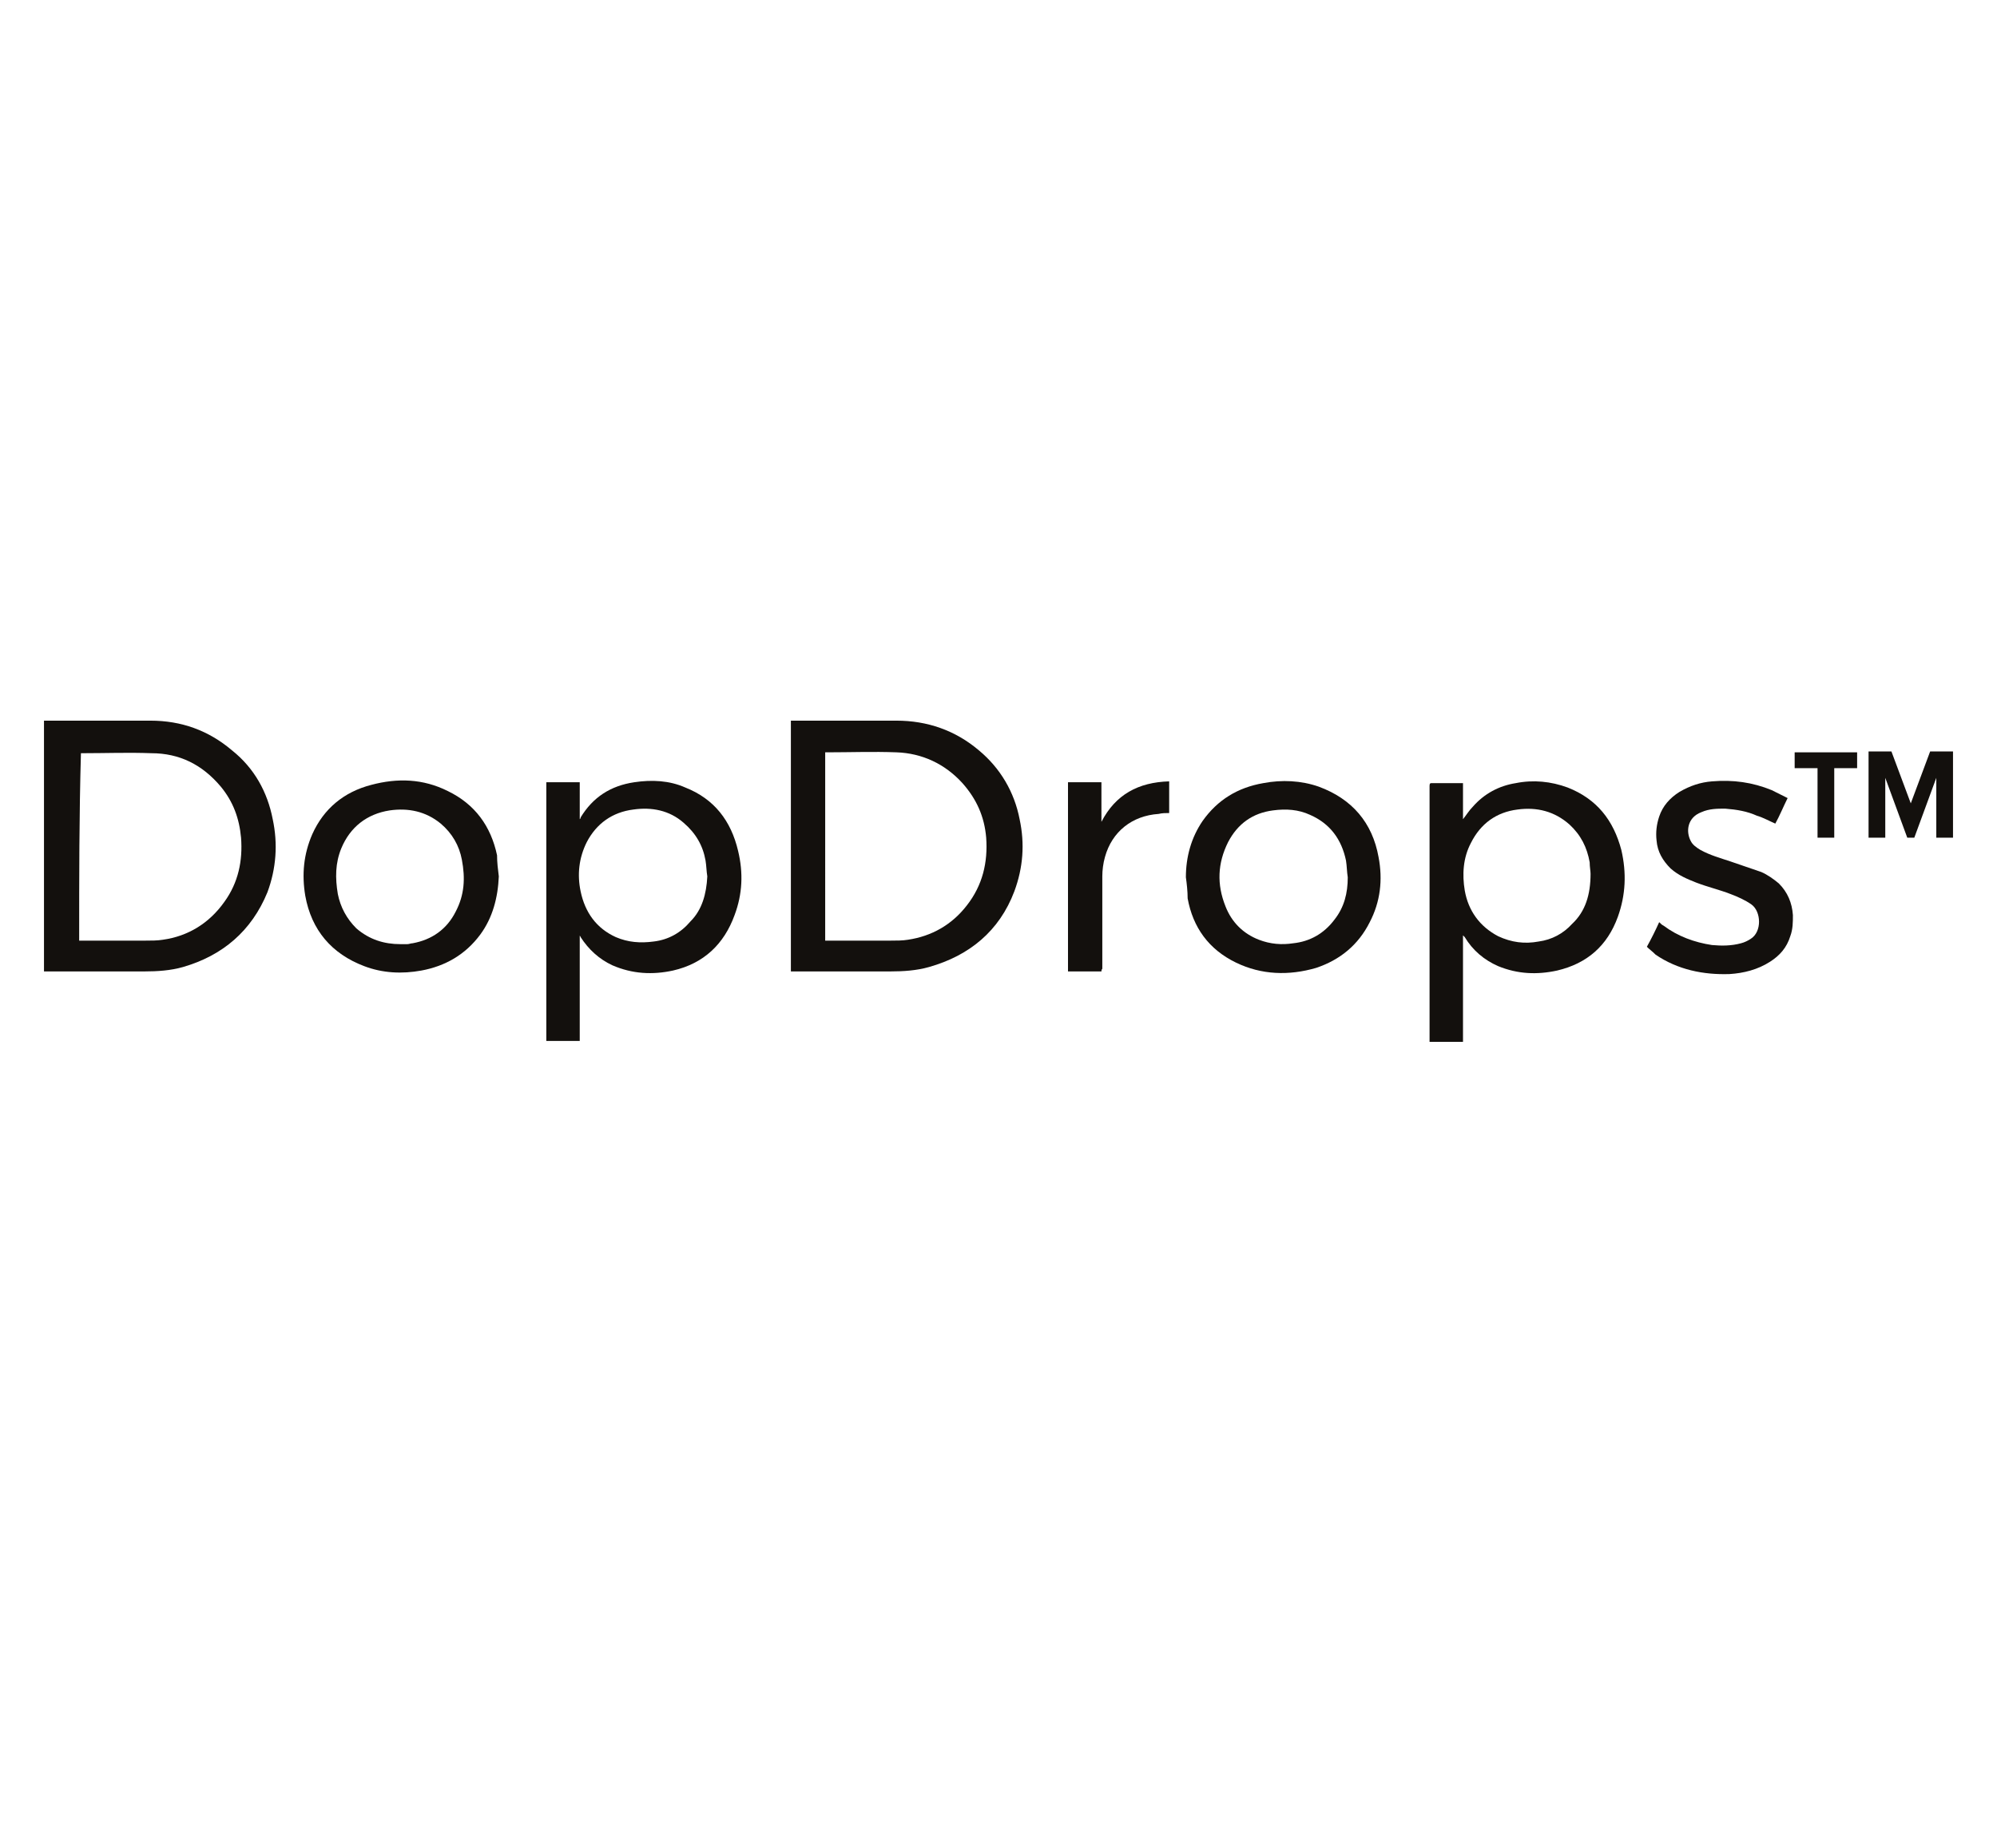 <?xml version="1.0" encoding="utf-8"?><svg version="1.1" id="Layer_1" xmlns="http://www.w3.org/2000/svg" x="0px" y="0px" viewBox="-184 315.9 227 210" xml:space="preserve" enable-background="new -184 315.9 227 210"><g><g><path d="M-94.1,426.3c0-9.5,0-19,0-28.5c0.1,0,0.2,0,0.2,0c3.9,0,7.8,0,11.8,0c3.5,0,6.7,1.1,9.4,3.4
			c2.4,2,4,4.7,4.6,7.8c0.6,2.8,0.4,5.5-0.6,8.2c-1.7,4.5-5.1,7.3-9.7,8.6c-1.4,0.4-2.9,0.5-4.4,0.5c-3.7,0-7.3,0-11,0
			C-93.9,426.3-94,426.3-94.1,426.3z M-90.2,422.8c0.1,0,0.2,0,0.3,0c2.4,0,4.8,0,7.1,0c0.7,0,1.4,0,2-0.1c2.7-0.4,5-1.7,6.7-3.9
			c1.8-2.3,2.4-4.9,2.2-7.7c-0.2-2.4-1.1-4.4-2.7-6.2c-2-2.2-4.6-3.4-7.5-3.5c-2.6-0.1-5.3,0-7.9,0c-0.1,0-0.2,0-0.2,0
			C-90.2,408.5-90.2,415.6-90.2,422.8z" fill="#13100D"/><path d="M-179,426.3c0-9.5,0-19,0-28.5c0.1,0,0.2,0,0.2,0c4,0,7.9,0,11.9,0c3.5,0,6.6,1.1,9.3,3.4
			c2.5,2,4,4.7,4.6,7.8c0.6,2.8,0.4,5.6-0.6,8.3c-1.8,4.4-5.1,7.2-9.6,8.5c-1.4,0.4-2.9,0.5-4.4,0.5c-3.7,0-7.4,0-11,0
			C-178.8,426.3-178.8,426.3-179,426.3z M-175,422.8c0.1,0,0.2,0,0.3,0c2.4,0,4.8,0,7.2,0c0.7,0,1.4,0,2-0.1c2.9-0.4,5.3-1.9,7-4.3
			c1.6-2.2,2.1-4.7,1.9-7.3c-0.2-2.2-0.9-4.1-2.3-5.8c-2.1-2.5-4.7-3.8-7.9-3.8c-2.6-0.1-5.2,0-7.8,0c-0.1,0-0.2,0-0.2,0
			C-175,408.5-175,415.6-175,422.8z" fill="#13100D"/><path d="M-121.9,404.8c1.3,0,2.5,0,3.8,0c0,1.4,0,2.8,0,4.2c0.1-0.1,0.1-0.1,0.1-0.2c1.4-2.3,3.4-3.6,6.1-4
			c2-0.3,4-0.2,5.8,0.6c3.3,1.3,5.2,3.8,6,7.2c0.6,2.5,0.5,4.9-0.4,7.3c-1.2,3.3-3.5,5.5-7,6.3c-2.3,0.5-4.6,0.4-6.9-0.6
			c-1.5-0.7-2.7-1.8-3.6-3.2c0-0.1-0.1-0.1-0.1-0.2c0,0,0,0,0,0c0,4,0,8,0,12c-1.3,0-2.5,0-3.8,0
			C-121.9,424.4-121.9,414.6-121.9,404.8z M-103.6,415.5c-0.1-0.6-0.1-1.2-0.2-1.8c-0.3-1.7-1.1-3.1-2.5-4.3
			c-1.6-1.4-3.6-1.8-5.7-1.5c-2.4,0.3-4.2,1.6-5.3,3.7c-0.9,1.8-1.1,3.7-0.7,5.6c0.5,2.4,1.8,4.2,4,5.2c1.4,0.6,2.8,0.7,4.3,0.5
			c1.7-0.2,3.1-1,4.2-2.3C-104.2,419.3-103.7,417.5-103.6,415.5z" fill="#13100D"/><path d="M-17.7,409c0.4-0.5,0.7-1,1.1-1.4c1.3-1.5,3-2.4,4.9-2.7c2-0.4,4-0.2,5.9,0.5c3.3,1.3,5.2,3.7,6.1,7.1
			c0.6,2.6,0.5,5.1-0.4,7.6c-1.2,3.3-3.5,5.3-6.9,6.1c-2.3,0.5-4.5,0.4-6.7-0.5c-1.6-0.7-2.9-1.8-3.8-3.3c0,0-0.1-0.1-0.1-0.1
			c0,0,0,0-0.1-0.1c0,4,0,8.1,0,12.1c-1.3,0-2.5,0-3.8,0c0-0.1,0-0.2,0-0.3c0-9.6,0-19.2,0-28.8c0-0.3,0.1-0.3,0.3-0.3
			c1.1,0,2.1,0,3.2,0c0.1,0,0.2,0,0.3,0C-17.7,406.2-17.7,407.6-17.7,409z M-3.2,415.2c0-0.3-0.1-0.8-0.1-1.3
			c-0.3-1.7-1-3.1-2.3-4.3c-1.7-1.5-3.7-2-5.9-1.7c-2.4,0.3-4.2,1.6-5.3,3.8c-0.9,1.7-1,3.6-0.7,5.4c0.4,2.3,1.7,4.1,3.8,5.2
			c1.5,0.7,3,0.9,4.6,0.6c1.5-0.2,2.8-0.9,3.8-2C-3.8,419.5-3.2,417.6-3.2,415.2z" fill="#13100D"/><path d="M-127.3,415.5c-0.1,2.4-0.7,4.7-2.1,6.6c-1.7,2.3-4,3.6-6.7,4.1c-2.2,0.4-4.4,0.3-6.5-0.5
			c-3.7-1.4-6-4.1-6.7-8c-0.4-2.4-0.2-4.7,0.8-7c1.3-2.9,3.6-4.8,6.7-5.6c3-0.8,5.9-0.7,8.7,0.7c3.1,1.5,4.9,4,5.6,7.3
			C-127.5,413.9-127.4,414.7-127.3,415.5z M-138.5,423.2c0.3,0,0.5,0,0.8,0c0.2,0,0.4-0.1,0.6-0.1c2.2-0.4,3.9-1.6,4.9-3.6
			c1-1.9,1.1-3.8,0.7-5.9c-0.3-1.6-1.1-3-2.4-4.1c-1.7-1.4-3.7-1.8-5.8-1.5c-2.6,0.4-4.5,1.9-5.5,4.3c-0.7,1.7-0.7,3.4-0.4,5.2
			c0.3,1.5,1,2.8,2.1,3.9C-142,422.7-140.3,423.2-138.5,423.2z" fill="#13100D"/><path d="M-49.2,415.6c0-2.3,0.6-4.5,1.9-6.4c1.7-2.4,4-3.8,6.9-4.3c2.1-0.4,4.3-0.3,6.3,0.4c3.8,1.4,6.1,4.1,6.8,8
			c0.5,2.6,0.2,5.1-1,7.4c-1.3,2.6-3.4,4.3-6.1,5.2c-3.1,0.9-6.2,0.8-9.1-0.6c-3.1-1.5-4.9-4-5.5-7.3
			C-49,417.2-49.1,416.3-49.2,415.6z M-30.8,415.6c-0.1-0.6-0.1-1.3-0.2-1.9c-0.5-2.4-1.8-4.2-4.1-5.2c-1.3-0.6-2.7-0.7-4.2-0.5
			c-2.3,0.3-4,1.5-5.1,3.6c-1.2,2.4-1.3,4.8-0.3,7.3c0.7,1.8,2,3.1,3.8,3.8c1.3,0.5,2.6,0.6,3.9,0.4c1.9-0.2,3.5-1.1,4.7-2.7
			C-31.2,419-30.8,417.4-30.8,415.6z" fill="#13100D"/><path d="M3.2,423.5c0.5-0.9,1-1.9,1.4-2.8c0.2,0.2,0.3,0.3,0.5,0.4c1.6,1.2,3.5,1.9,5.5,2.2c1.1,0.1,2.2,0.1,3.3-0.2
			c0.4-0.1,0.8-0.3,1.1-0.5c1.3-0.8,1.2-3.1,0.1-3.9c-0.7-0.5-1.6-0.9-2.4-1.2c-1.3-0.5-2.6-0.8-3.9-1.3c-1-0.4-2-0.8-2.9-1.6
			c-0.9-0.9-1.5-1.9-1.6-3.2c-0.1-0.9,0-1.8,0.3-2.7c0.4-1.2,1.2-2.1,2.3-2.8c1.2-0.7,2.4-1.1,3.7-1.2c2.4-0.2,4.6,0.1,6.8,1
			c0.6,0.3,1.2,0.6,1.8,0.9c-0.5,1-0.9,2-1.4,2.9c-0.7-0.3-1.4-0.7-2.1-0.9c-1.1-0.5-2.3-0.7-3.6-0.8c-0.9,0-1.8,0-2.7,0.4
			c-1.6,0.6-1.8,2.2-1.2,3.3c0.2,0.4,0.6,0.7,1.1,1c1.1,0.6,2.2,0.9,3.4,1.3c1.2,0.4,2.3,0.8,3.5,1.2c0.7,0.3,1.4,0.8,2,1.3
			c1,1,1.5,2.2,1.6,3.6c0,0.8,0,1.6-0.3,2.4c-0.4,1.3-1.2,2.2-2.3,2.9c-1.4,0.9-3,1.3-4.6,1.4c-3,0.1-5.9-0.5-8.4-2.2
			C3.8,424,3.5,423.8,3.2,423.5z" fill="#13100D"/><path d="M-58.8,426.3c-1.3,0-2.5,0-3.8,0c0-7.2,0-14.4,0-21.5c1.3,0,2.5,0,3.8,0c0,1.5,0,3,0,4.5
			c1.6-3.1,4.2-4.5,7.7-4.6c0,1.2,0,2.4,0,3.6c-0.4,0-0.8,0-1.2,0.1c-3,0.2-5.3,2-6.1,4.9c-0.2,0.7-0.3,1.5-0.3,2.2
			c0,3.5,0,7,0,10.5C-58.8,426.1-58.8,426.2-58.8,426.3z" fill="#13100D"/></g><g><path d="M22.6,411.1v-7.9H20v-1.8h7.1v1.8h-2.6v7.9H22.6z" fill="#13100D"/><path d="M36.1,411.1v-6.8l-2.5,6.8h-0.8l-2.5-6.8v6.8h-1.9v-9.8H31l2.2,5.9l2.2-5.9H38v9.8H36.1z" fill="#13100D"/></g></g></svg>
